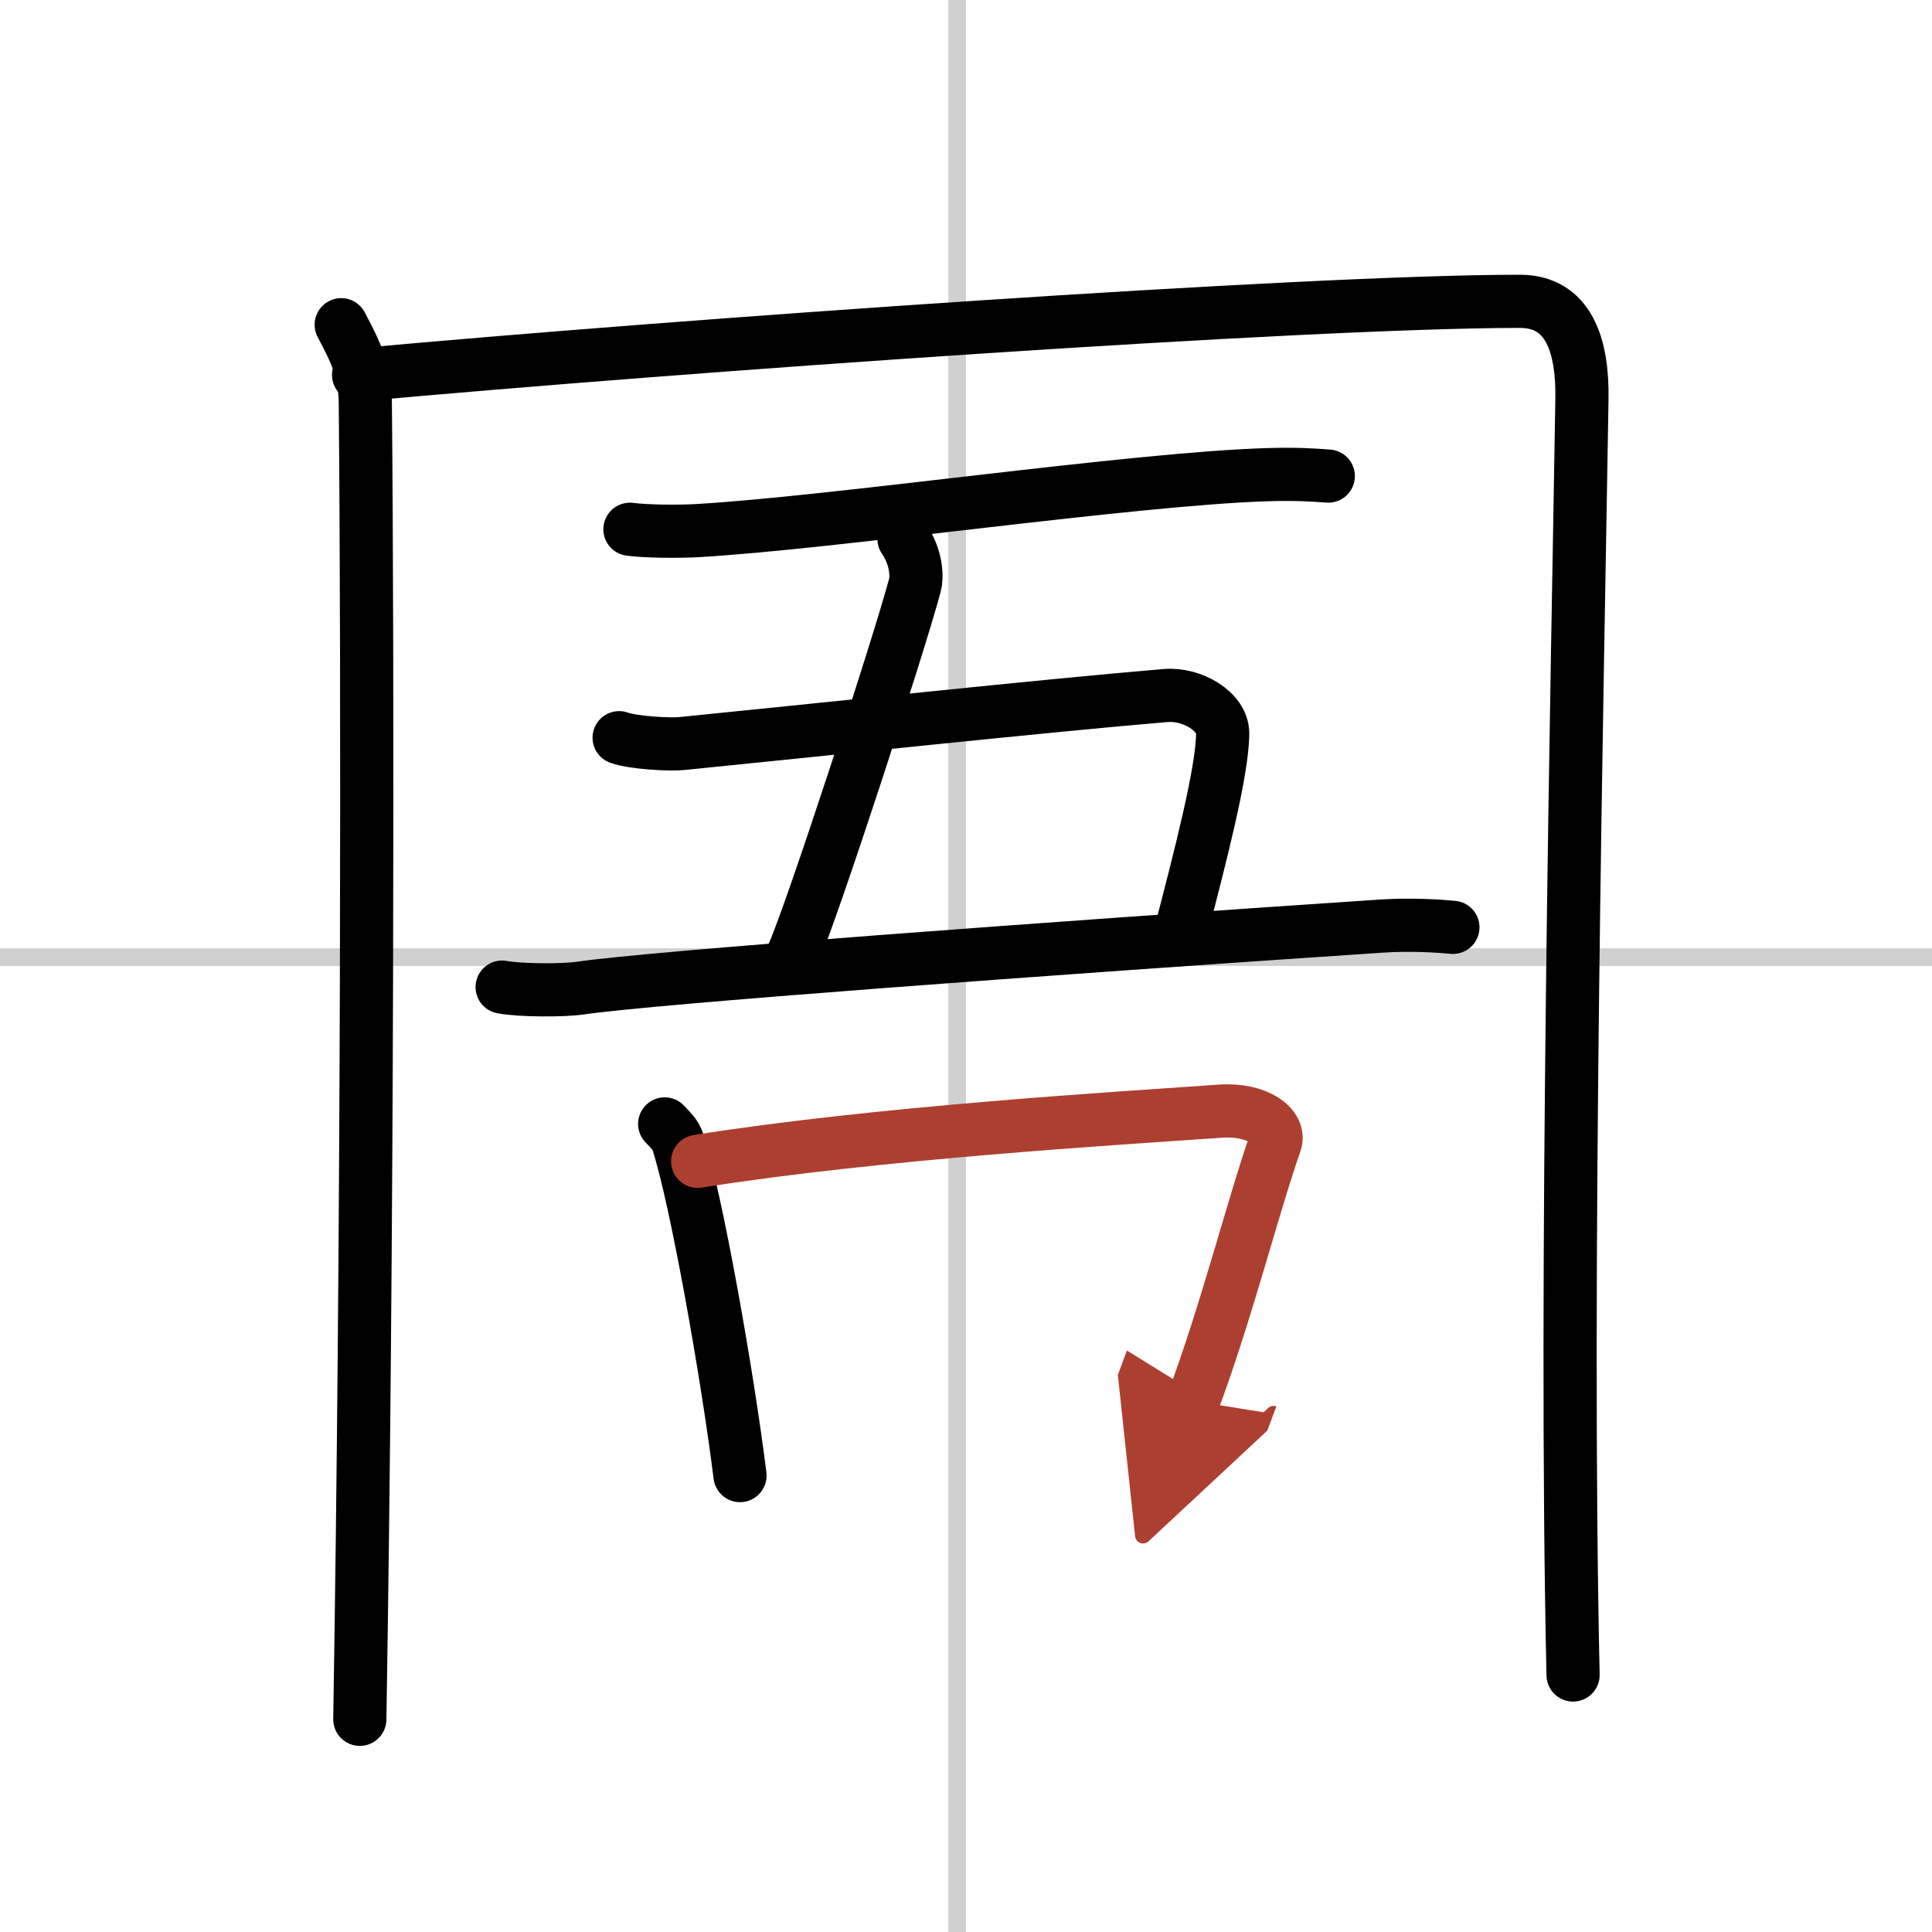 <svg width="400" height="400" viewBox="0 0 109 109" xmlns="http://www.w3.org/2000/svg"><defs><marker id="a" markerWidth="4" orient="auto" refX="1" refY="5" viewBox="0 0 10 10"><polyline points="0 0 10 5 0 10 1 5" fill="#ad3f31" stroke="#ad3f31"/></marker></defs><g fill="none" stroke="#000" stroke-linecap="round" stroke-linejoin="round" stroke-width="3"><rect width="100%" height="100%" fill="#fff" stroke="#fff"/><line x1="54" x2="54" y2="109" stroke="#d0d0d0" stroke-width="1"/><line x2="109" y1="54" y2="54" stroke="#d0d0d0" stroke-width="1"/><path d="M19.25,18.32c0.75,1.43,1.34,2.51,1.36,4.41C20.75,37,20.75,69.75,20.3,97"/><path d="M20.23,21.15C38.25,19.5,73.68,17,85.75,17c2.75,0,3.55,2.49,3.5,5.5c-0.25,15.75-1,49.75-0.5,72"/><path d="M35.54,29.86c0.98,0.13,2.78,0.13,3.74,0.08C47,29.5,64,27,71.52,26.78c1.63-0.05,2.61,0.02,3.42,0.08"/><path d="m51 30.4c0.75 1.1 0.73 2.22 0.62 2.61-1 3.7-5.81 18.44-6.89 20.87"/><path d="m34.93 41.62c0.79 0.29 2.89 0.4 3.53 0.33 7.05-0.7 20.8-2.17 27.31-2.71 1.5-0.12 3.21 0.9 3.21 2.13 0 2.12-1.27 7-2.48 11.65"/><path d="m28.33 55.69c0.98 0.19 3.42 0.2 4.39 0.06 3.96-0.59 26.33-2.24 45.19-3.5 1.63-0.11 3.25-0.01 4.06 0.07"/><path d="m37.5 63.41c0.3 0.32 0.61 0.59 0.74 1 1.04 3.21 2.79 13.07 3.51 18.84"/><path d="M39.36,65.52C49.57,63.9,63,63.1,68.84,62.69c2.14-0.15,3.42,0.89,3.11,1.77c-1.27,3.64-2.75,9.54-4.63,14.58" marker-end="url(#a)" stroke="#ad3f31"/></g></svg>

